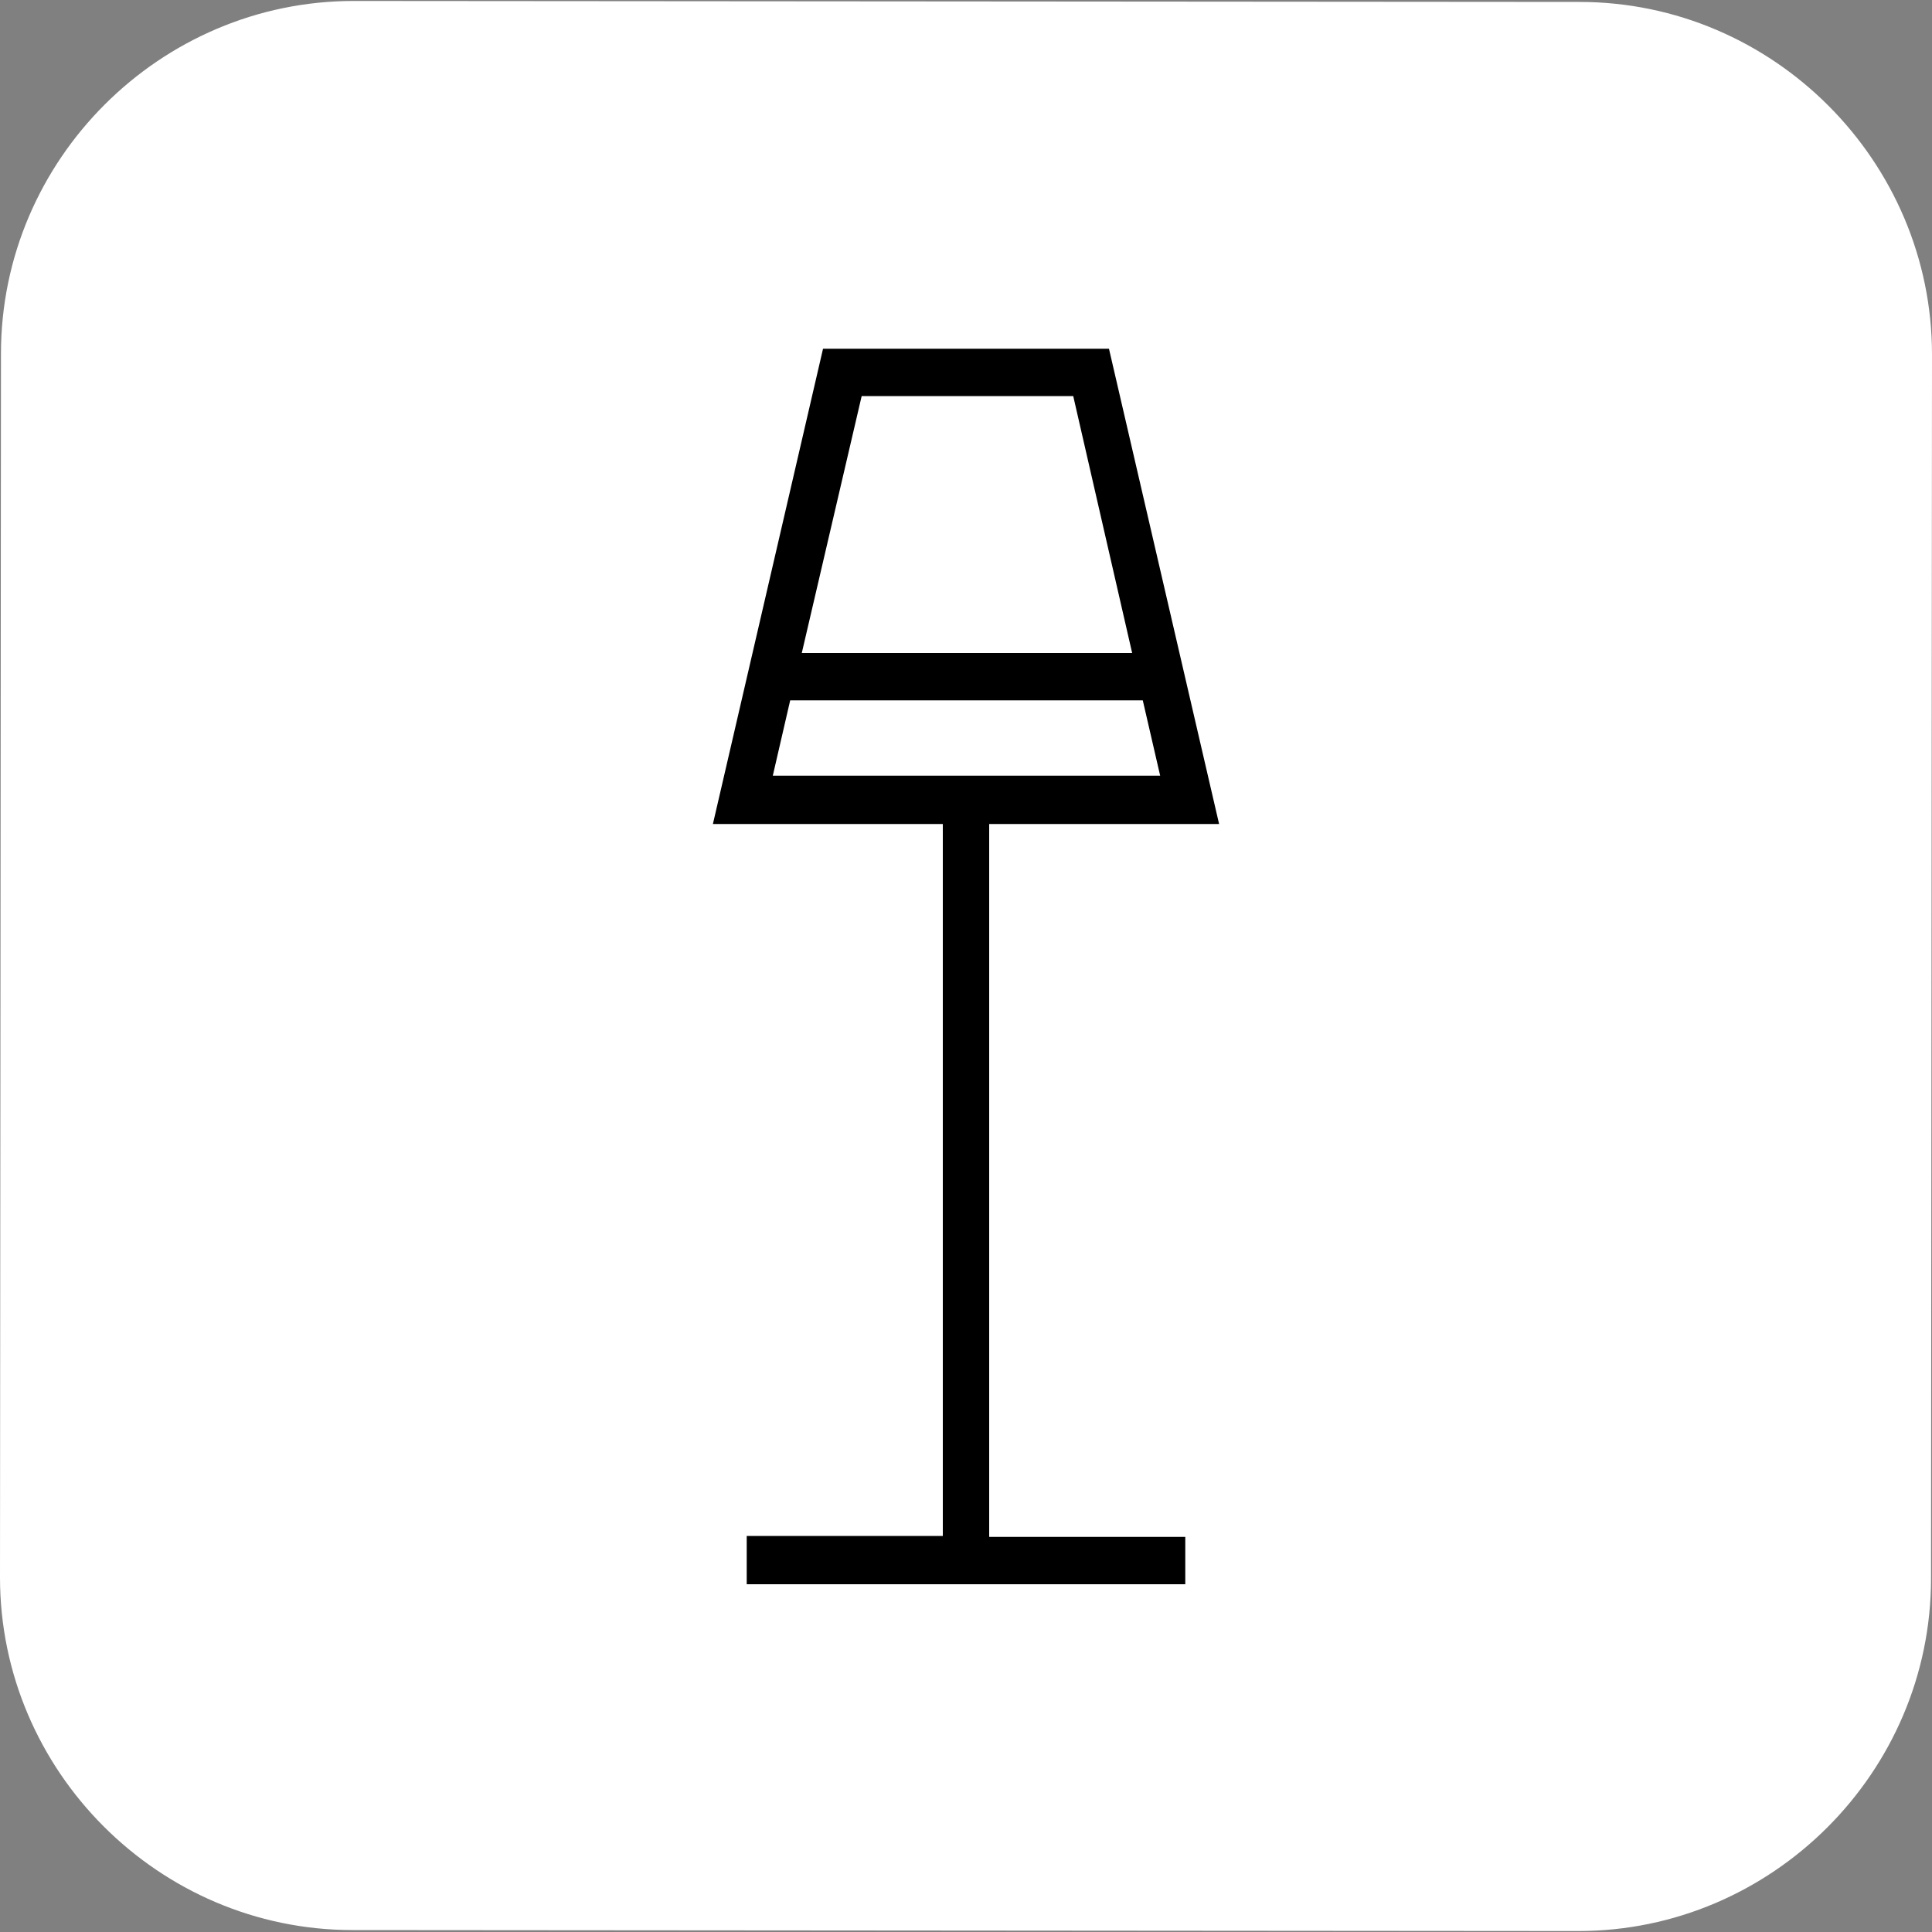 <?xml version="1.0" encoding="utf-8"?>
<!-- Generator: Adobe Illustrator 17.1.0, SVG Export Plug-In . SVG Version: 6.00 Build 0)  -->
<!DOCTYPE svg PUBLIC "-//W3C//DTD SVG 1.1//EN" "http://www.w3.org/Graphics/SVG/1.1/DTD/svg11.dtd">
<svg version="1.1" id="Слой_1" xmlns="http://www.w3.org/2000/svg" xmlns:xlink="http://www.w3.org/1999/xlink" x="0px" y="0px"
	 viewBox="197.6 307.7 200 200" enable-background="new 197.6 307.7 200 200" xml:space="preserve">
<rect x="197.6" y="307.7" width="200" height="200" fill="#808080" stroke="none"/>
<g>
	<path fill="#ffffff" d="M234.1,507.5c-20.1,0-36.5-16.5-36.5-36.5l0.1-126.7c0-20.1,16.5-36.5,36.5-36.5l126.9,0.1
		c20.1,0,36.5,16.5,36.5,36.5l-0.1,126.7c0,20.1-16.5,36.5-36.5,36.5L234.1,507.5z"/>
	<path d="M274.9,471.6v-4.9h20.3V393h-23.8l11.4-49.2h29.6l11.4,49.2h-23.8v73.8h20.3v4.9H274.9z M277.6,388h40.1l-1.8-7.8h-36.5
		L277.6,388z M280.6,375.3h34.2l-6.1-26.6h-21.9L280.6,375.3z"/>
</g>
</svg>
